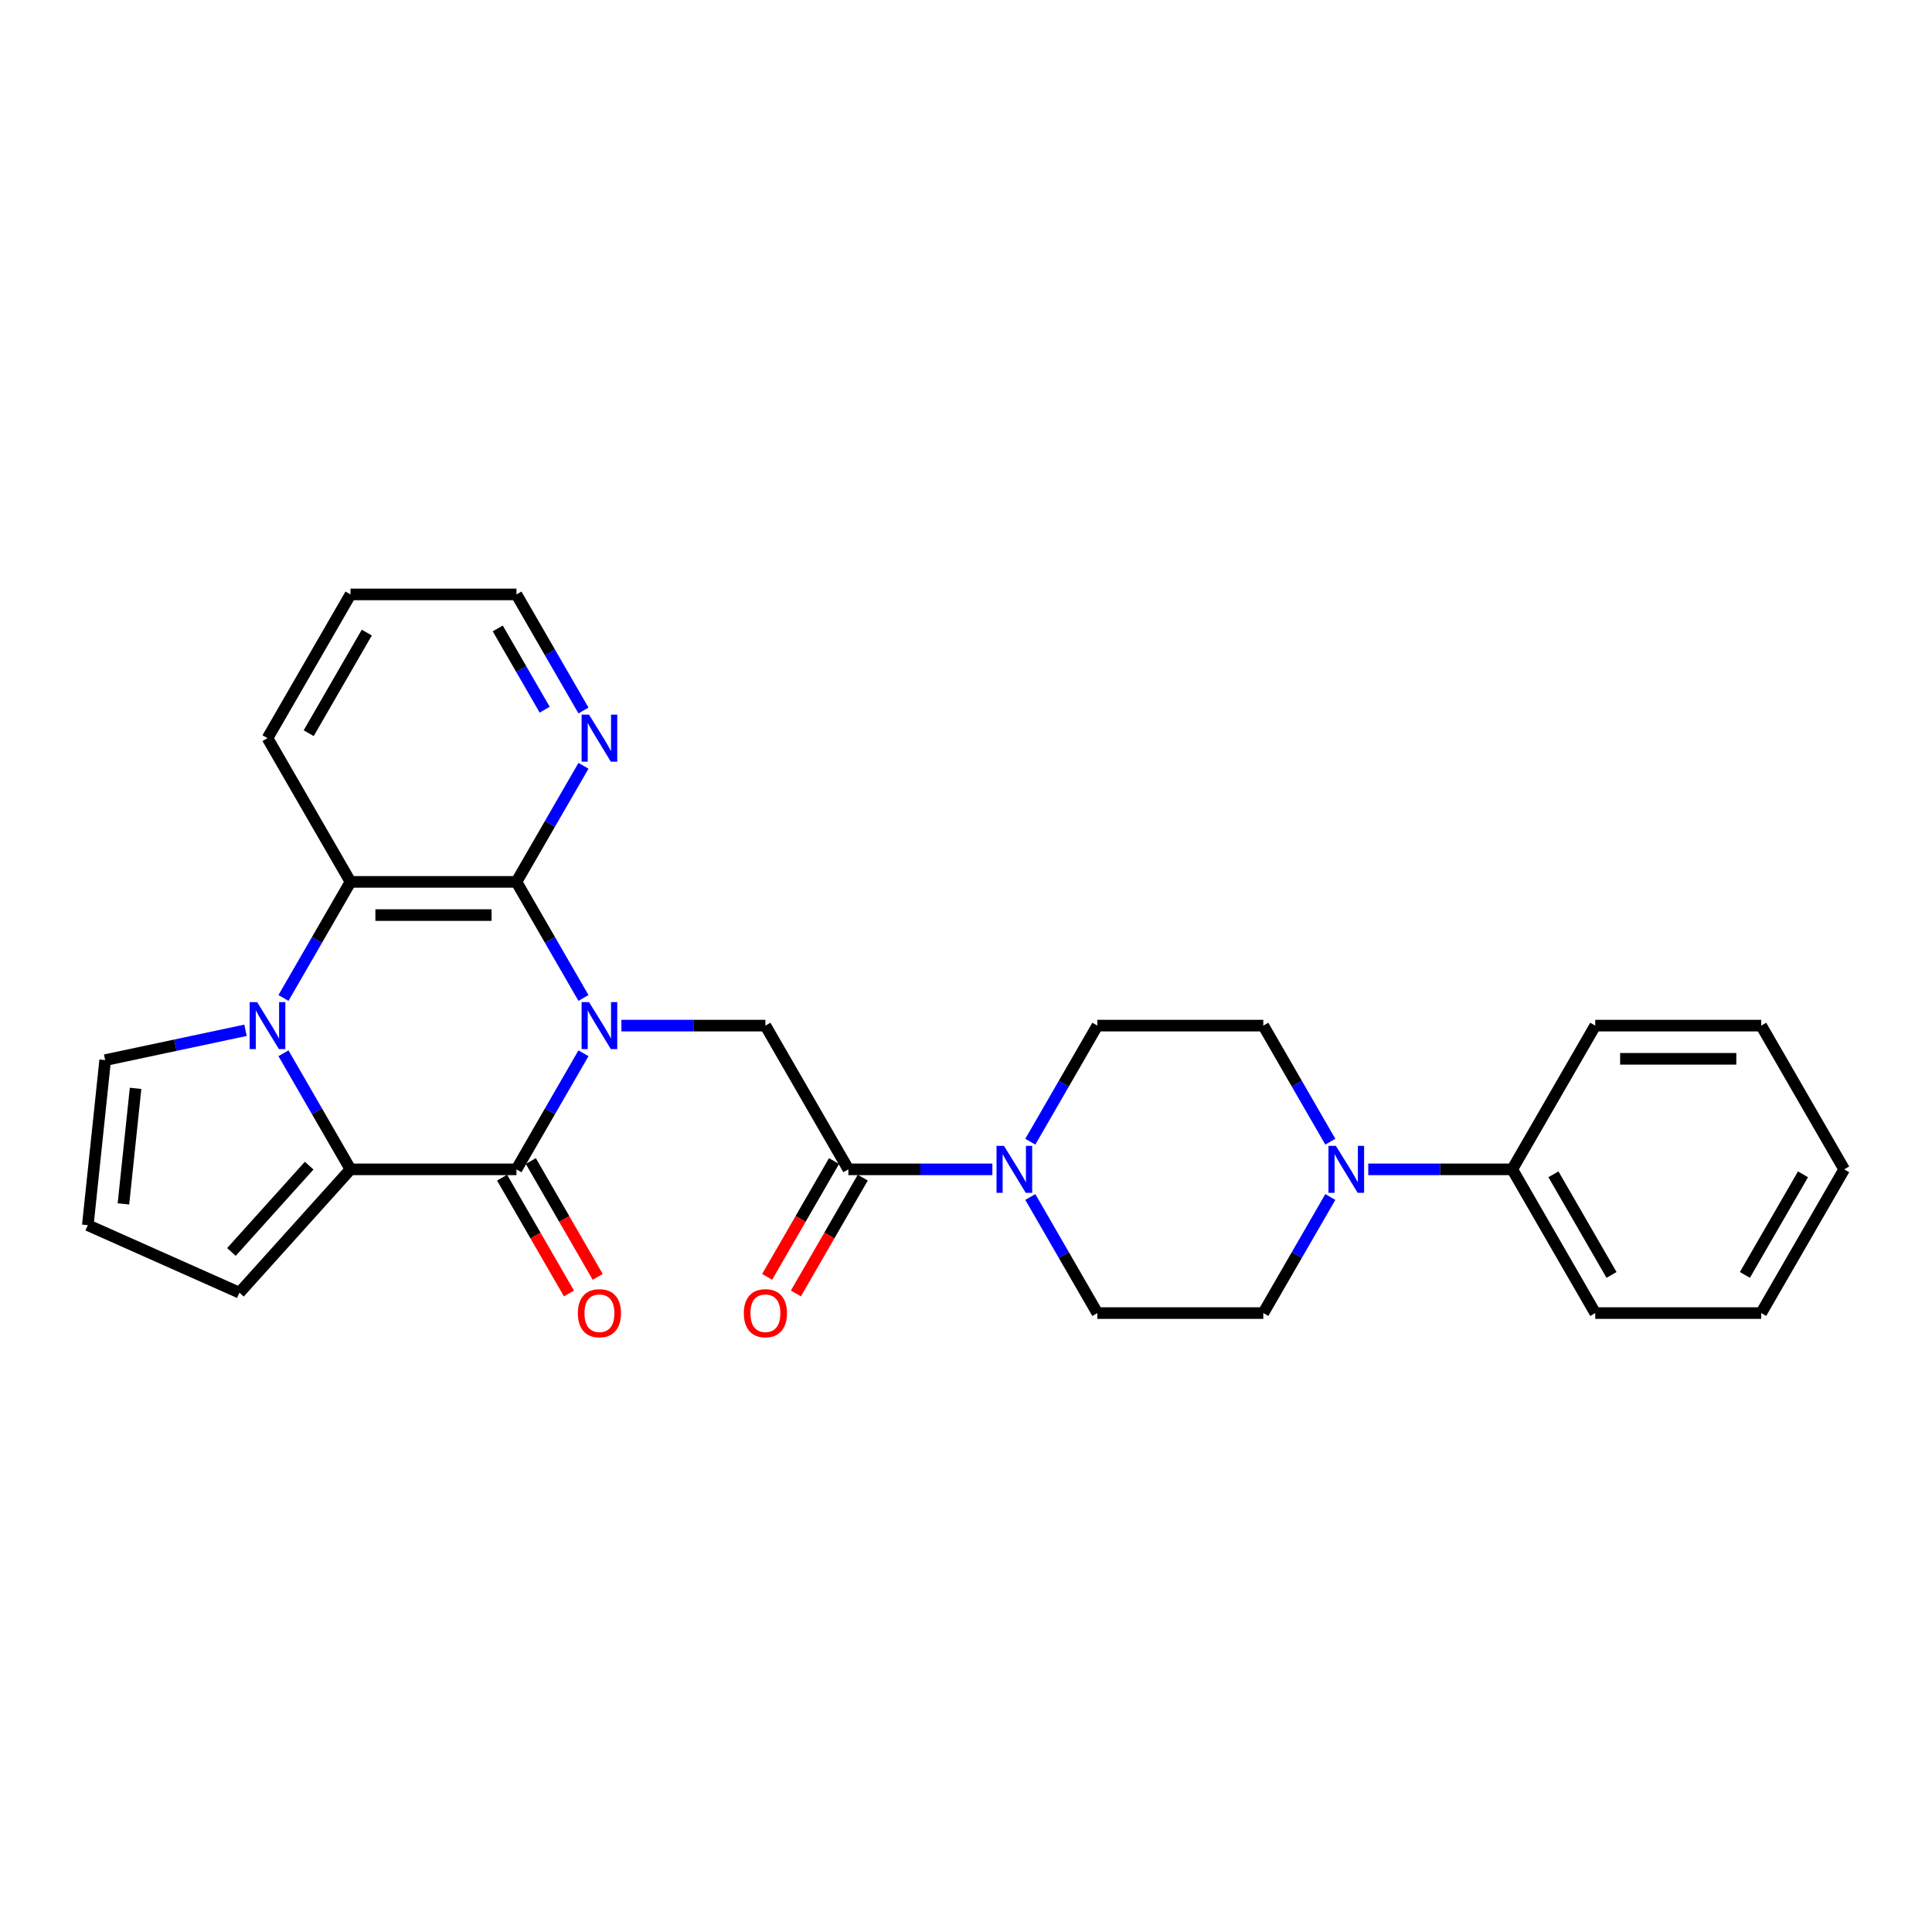 <?xml version='1.0' encoding='iso-8859-1'?>
<svg version='1.1' baseProfile='full'
              xmlns='http://www.w3.org/2000/svg'
                      xmlns:rdkit='http://www.rdkit.org/xml'
                      xmlns:xlink='http://www.w3.org/1999/xlink'
                  xml:space='preserve'
width='1000px' height='1000px' viewBox='0 0 1000 1000'>
<!-- END OF HEADER -->
<rect style='opacity:1.0;fill:#FFFFFF;stroke:none' width='1000' height='1000' x='0' y='0'> </rect>
<path class='bond-0' d='M 302.005,545.169 L 284.66,575.211' style='fill:none;fill-rule:evenodd;stroke:#0000FF;stroke-width:6px;stroke-linecap:butt;stroke-linejoin:miter;stroke-opacity:1' />
<path class='bond-0' d='M 284.66,575.211 L 267.316,605.252' style='fill:none;fill-rule:evenodd;stroke:#000000;stroke-width:6px;stroke-linecap:butt;stroke-linejoin:miter;stroke-opacity:1' />
<path class='bond-3' d='M 302.005,516.546 L 284.66,486.505' style='fill:none;fill-rule:evenodd;stroke:#0000FF;stroke-width:6px;stroke-linecap:butt;stroke-linejoin:miter;stroke-opacity:1' />
<path class='bond-3' d='M 284.66,486.505 L 267.316,456.463' style='fill:none;fill-rule:evenodd;stroke:#000000;stroke-width:6px;stroke-linecap:butt;stroke-linejoin:miter;stroke-opacity:1' />
<path class='bond-5' d='M 321.641,530.858 L 358.906,530.858' style='fill:none;fill-rule:evenodd;stroke:#0000FF;stroke-width:6px;stroke-linecap:butt;stroke-linejoin:miter;stroke-opacity:1' />
<path class='bond-5' d='M 358.906,530.858 L 396.171,530.858' style='fill:none;fill-rule:evenodd;stroke:#000000;stroke-width:6px;stroke-linecap:butt;stroke-linejoin:miter;stroke-opacity:1' />
<path class='bond-2' d='M 267.316,605.252 L 181.412,605.252' style='fill:none;fill-rule:evenodd;stroke:#000000;stroke-width:6px;stroke-linecap:butt;stroke-linejoin:miter;stroke-opacity:1' />
<path class='bond-12' d='M 259.876,609.548 L 277.181,639.521' style='fill:none;fill-rule:evenodd;stroke:#000000;stroke-width:6px;stroke-linecap:butt;stroke-linejoin:miter;stroke-opacity:1' />
<path class='bond-12' d='M 277.181,639.521 L 294.486,669.493' style='fill:none;fill-rule:evenodd;stroke:#FF0000;stroke-width:6px;stroke-linecap:butt;stroke-linejoin:miter;stroke-opacity:1' />
<path class='bond-12' d='M 274.755,600.957 L 292.06,630.93' style='fill:none;fill-rule:evenodd;stroke:#000000;stroke-width:6px;stroke-linecap:butt;stroke-linejoin:miter;stroke-opacity:1' />
<path class='bond-12' d='M 292.06,630.93 L 309.365,660.903' style='fill:none;fill-rule:evenodd;stroke:#FF0000;stroke-width:6px;stroke-linecap:butt;stroke-linejoin:miter;stroke-opacity:1' />
<path class='bond-1' d='M 146.723,516.546 L 164.068,486.505' style='fill:none;fill-rule:evenodd;stroke:#0000FF;stroke-width:6px;stroke-linecap:butt;stroke-linejoin:miter;stroke-opacity:1' />
<path class='bond-1' d='M 164.068,486.505 L 181.412,456.463' style='fill:none;fill-rule:evenodd;stroke:#000000;stroke-width:6px;stroke-linecap:butt;stroke-linejoin:miter;stroke-opacity:1' />
<path class='bond-10' d='M 127.087,533.275 L 90.76,540.997' style='fill:none;fill-rule:evenodd;stroke:#0000FF;stroke-width:6px;stroke-linecap:butt;stroke-linejoin:miter;stroke-opacity:1' />
<path class='bond-10' d='M 90.76,540.997 L 54.434,548.718' style='fill:none;fill-rule:evenodd;stroke:#000000;stroke-width:6px;stroke-linecap:butt;stroke-linejoin:miter;stroke-opacity:1' />
<path class='bond-28' d='M 146.723,545.169 L 164.068,575.211' style='fill:none;fill-rule:evenodd;stroke:#0000FF;stroke-width:6px;stroke-linecap:butt;stroke-linejoin:miter;stroke-opacity:1' />
<path class='bond-28' d='M 164.068,575.211 L 181.412,605.252' style='fill:none;fill-rule:evenodd;stroke:#000000;stroke-width:6px;stroke-linecap:butt;stroke-linejoin:miter;stroke-opacity:1' />
<path class='bond-11' d='M 181.412,605.252 L 123.931,669.091' style='fill:none;fill-rule:evenodd;stroke:#000000;stroke-width:6px;stroke-linecap:butt;stroke-linejoin:miter;stroke-opacity:1' />
<path class='bond-11' d='M 160.022,603.332 L 119.786,648.019' style='fill:none;fill-rule:evenodd;stroke:#000000;stroke-width:6px;stroke-linecap:butt;stroke-linejoin:miter;stroke-opacity:1' />
<path class='bond-4' d='M 267.316,456.463 L 181.412,456.463' style='fill:none;fill-rule:evenodd;stroke:#000000;stroke-width:6px;stroke-linecap:butt;stroke-linejoin:miter;stroke-opacity:1' />
<path class='bond-4' d='M 254.43,473.644 L 194.298,473.644' style='fill:none;fill-rule:evenodd;stroke:#000000;stroke-width:6px;stroke-linecap:butt;stroke-linejoin:miter;stroke-opacity:1' />
<path class='bond-9' d='M 267.316,456.463 L 284.66,426.421' style='fill:none;fill-rule:evenodd;stroke:#000000;stroke-width:6px;stroke-linecap:butt;stroke-linejoin:miter;stroke-opacity:1' />
<path class='bond-9' d='M 284.66,426.421 L 302.005,396.38' style='fill:none;fill-rule:evenodd;stroke:#0000FF;stroke-width:6px;stroke-linecap:butt;stroke-linejoin:miter;stroke-opacity:1' />
<path class='bond-20' d='M 181.412,456.463 L 138.46,382.068' style='fill:none;fill-rule:evenodd;stroke:#000000;stroke-width:6px;stroke-linecap:butt;stroke-linejoin:miter;stroke-opacity:1' />
<path class='bond-6' d='M 396.171,530.858 L 439.123,605.252' style='fill:none;fill-rule:evenodd;stroke:#000000;stroke-width:6px;stroke-linecap:butt;stroke-linejoin:miter;stroke-opacity:1' />
<path class='bond-7' d='M 439.123,605.252 L 476.388,605.252' style='fill:none;fill-rule:evenodd;stroke:#000000;stroke-width:6px;stroke-linecap:butt;stroke-linejoin:miter;stroke-opacity:1' />
<path class='bond-7' d='M 476.388,605.252 L 513.653,605.252' style='fill:none;fill-rule:evenodd;stroke:#0000FF;stroke-width:6px;stroke-linecap:butt;stroke-linejoin:miter;stroke-opacity:1' />
<path class='bond-18' d='M 431.684,600.957 L 414.379,630.93' style='fill:none;fill-rule:evenodd;stroke:#000000;stroke-width:6px;stroke-linecap:butt;stroke-linejoin:miter;stroke-opacity:1' />
<path class='bond-18' d='M 414.379,630.93 L 397.074,660.903' style='fill:none;fill-rule:evenodd;stroke:#FF0000;stroke-width:6px;stroke-linecap:butt;stroke-linejoin:miter;stroke-opacity:1' />
<path class='bond-18' d='M 446.563,609.548 L 429.258,639.521' style='fill:none;fill-rule:evenodd;stroke:#000000;stroke-width:6px;stroke-linecap:butt;stroke-linejoin:miter;stroke-opacity:1' />
<path class='bond-18' d='M 429.258,639.521 L 411.953,669.493' style='fill:none;fill-rule:evenodd;stroke:#FF0000;stroke-width:6px;stroke-linecap:butt;stroke-linejoin:miter;stroke-opacity:1' />
<path class='bond-14' d='M 533.29,619.564 L 550.634,649.606' style='fill:none;fill-rule:evenodd;stroke:#0000FF;stroke-width:6px;stroke-linecap:butt;stroke-linejoin:miter;stroke-opacity:1' />
<path class='bond-14' d='M 550.634,649.606 L 567.979,679.647' style='fill:none;fill-rule:evenodd;stroke:#000000;stroke-width:6px;stroke-linecap:butt;stroke-linejoin:miter;stroke-opacity:1' />
<path class='bond-15' d='M 533.29,590.941 L 550.634,560.899' style='fill:none;fill-rule:evenodd;stroke:#0000FF;stroke-width:6px;stroke-linecap:butt;stroke-linejoin:miter;stroke-opacity:1' />
<path class='bond-15' d='M 550.634,560.899 L 567.979,530.858' style='fill:none;fill-rule:evenodd;stroke:#000000;stroke-width:6px;stroke-linecap:butt;stroke-linejoin:miter;stroke-opacity:1' />
<path class='bond-8' d='M 688.572,590.941 L 671.227,560.899' style='fill:none;fill-rule:evenodd;stroke:#0000FF;stroke-width:6px;stroke-linecap:butt;stroke-linejoin:miter;stroke-opacity:1' />
<path class='bond-8' d='M 671.227,560.899 L 653.883,530.858' style='fill:none;fill-rule:evenodd;stroke:#000000;stroke-width:6px;stroke-linecap:butt;stroke-linejoin:miter;stroke-opacity:1' />
<path class='bond-19' d='M 708.208,605.252 L 745.473,605.252' style='fill:none;fill-rule:evenodd;stroke:#0000FF;stroke-width:6px;stroke-linecap:butt;stroke-linejoin:miter;stroke-opacity:1' />
<path class='bond-19' d='M 745.473,605.252 L 782.738,605.252' style='fill:none;fill-rule:evenodd;stroke:#000000;stroke-width:6px;stroke-linecap:butt;stroke-linejoin:miter;stroke-opacity:1' />
<path class='bond-31' d='M 688.572,619.564 L 671.227,649.606' style='fill:none;fill-rule:evenodd;stroke:#0000FF;stroke-width:6px;stroke-linecap:butt;stroke-linejoin:miter;stroke-opacity:1' />
<path class='bond-31' d='M 671.227,649.606 L 653.883,679.647' style='fill:none;fill-rule:evenodd;stroke:#000000;stroke-width:6px;stroke-linecap:butt;stroke-linejoin:miter;stroke-opacity:1' />
<path class='bond-21' d='M 302.005,367.757 L 284.66,337.715' style='fill:none;fill-rule:evenodd;stroke:#0000FF;stroke-width:6px;stroke-linecap:butt;stroke-linejoin:miter;stroke-opacity:1' />
<path class='bond-21' d='M 284.66,337.715 L 267.316,307.673' style='fill:none;fill-rule:evenodd;stroke:#000000;stroke-width:6px;stroke-linecap:butt;stroke-linejoin:miter;stroke-opacity:1' />
<path class='bond-21' d='M 281.923,367.334 L 269.782,346.305' style='fill:none;fill-rule:evenodd;stroke:#0000FF;stroke-width:6px;stroke-linecap:butt;stroke-linejoin:miter;stroke-opacity:1' />
<path class='bond-21' d='M 269.782,346.305 L 257.64,325.276' style='fill:none;fill-rule:evenodd;stroke:#000000;stroke-width:6px;stroke-linecap:butt;stroke-linejoin:miter;stroke-opacity:1' />
<path class='bond-30' d='M 54.434,548.718 L 45.455,634.151' style='fill:none;fill-rule:evenodd;stroke:#000000;stroke-width:6px;stroke-linecap:butt;stroke-linejoin:miter;stroke-opacity:1' />
<path class='bond-30' d='M 70.174,563.329 L 63.888,623.132' style='fill:none;fill-rule:evenodd;stroke:#000000;stroke-width:6px;stroke-linecap:butt;stroke-linejoin:miter;stroke-opacity:1' />
<path class='bond-13' d='M 123.931,669.091 L 45.455,634.151' style='fill:none;fill-rule:evenodd;stroke:#000000;stroke-width:6px;stroke-linecap:butt;stroke-linejoin:miter;stroke-opacity:1' />
<path class='bond-16' d='M 567.979,679.647 L 653.883,679.647' style='fill:none;fill-rule:evenodd;stroke:#000000;stroke-width:6px;stroke-linecap:butt;stroke-linejoin:miter;stroke-opacity:1' />
<path class='bond-17' d='M 567.979,530.858 L 653.883,530.858' style='fill:none;fill-rule:evenodd;stroke:#000000;stroke-width:6px;stroke-linecap:butt;stroke-linejoin:miter;stroke-opacity:1' />
<path class='bond-22' d='M 782.738,605.252 L 825.69,679.647' style='fill:none;fill-rule:evenodd;stroke:#000000;stroke-width:6px;stroke-linecap:butt;stroke-linejoin:miter;stroke-opacity:1' />
<path class='bond-22' d='M 804.06,607.821 L 834.126,659.898' style='fill:none;fill-rule:evenodd;stroke:#000000;stroke-width:6px;stroke-linecap:butt;stroke-linejoin:miter;stroke-opacity:1' />
<path class='bond-23' d='M 782.738,605.252 L 825.69,530.858' style='fill:none;fill-rule:evenodd;stroke:#000000;stroke-width:6px;stroke-linecap:butt;stroke-linejoin:miter;stroke-opacity:1' />
<path class='bond-29' d='M 138.46,382.068 L 181.412,307.673' style='fill:none;fill-rule:evenodd;stroke:#000000;stroke-width:6px;stroke-linecap:butt;stroke-linejoin:miter;stroke-opacity:1' />
<path class='bond-29' d='M 159.782,379.499 L 189.848,327.423' style='fill:none;fill-rule:evenodd;stroke:#000000;stroke-width:6px;stroke-linecap:butt;stroke-linejoin:miter;stroke-opacity:1' />
<path class='bond-24' d='M 267.316,307.673 L 181.412,307.673' style='fill:none;fill-rule:evenodd;stroke:#000000;stroke-width:6px;stroke-linecap:butt;stroke-linejoin:miter;stroke-opacity:1' />
<path class='bond-25' d='M 825.69,679.647 L 911.594,679.647' style='fill:none;fill-rule:evenodd;stroke:#000000;stroke-width:6px;stroke-linecap:butt;stroke-linejoin:miter;stroke-opacity:1' />
<path class='bond-26' d='M 825.69,530.858 L 911.594,530.858' style='fill:none;fill-rule:evenodd;stroke:#000000;stroke-width:6px;stroke-linecap:butt;stroke-linejoin:miter;stroke-opacity:1' />
<path class='bond-26' d='M 838.575,548.038 L 898.708,548.038' style='fill:none;fill-rule:evenodd;stroke:#000000;stroke-width:6px;stroke-linecap:butt;stroke-linejoin:miter;stroke-opacity:1' />
<path class='bond-32' d='M 911.594,679.647 L 954.545,605.252' style='fill:none;fill-rule:evenodd;stroke:#000000;stroke-width:6px;stroke-linecap:butt;stroke-linejoin:miter;stroke-opacity:1' />
<path class='bond-32' d='M 903.157,659.898 L 933.224,607.821' style='fill:none;fill-rule:evenodd;stroke:#000000;stroke-width:6px;stroke-linecap:butt;stroke-linejoin:miter;stroke-opacity:1' />
<path class='bond-27' d='M 911.594,530.858 L 954.545,605.252' style='fill:none;fill-rule:evenodd;stroke:#000000;stroke-width:6px;stroke-linecap:butt;stroke-linejoin:miter;stroke-opacity:1' />
<path  class='atom-0' d='M 304.89 518.694
L 312.862 531.579
Q 313.652 532.851, 314.924 535.153
Q 316.195 537.455, 316.264 537.593
L 316.264 518.694
L 319.494 518.694
L 319.494 543.022
L 316.161 543.022
L 307.605 528.933
Q 306.608 527.284, 305.543 525.394
Q 304.512 523.504, 304.203 522.92
L 304.203 543.022
L 301.042 543.022
L 301.042 518.694
L 304.89 518.694
' fill='#0000FF'/>
<path  class='atom-2' d='M 133.083 518.694
L 141.055 531.579
Q 141.845 532.851, 143.116 535.153
Q 144.388 537.455, 144.456 537.593
L 144.456 518.694
L 147.686 518.694
L 147.686 543.022
L 144.353 543.022
L 135.797 528.933
Q 134.801 527.284, 133.736 525.394
Q 132.705 523.504, 132.396 522.92
L 132.396 543.022
L 129.234 543.022
L 129.234 518.694
L 133.083 518.694
' fill='#0000FF'/>
<path  class='atom-8' d='M 519.649 593.089
L 527.621 605.974
Q 528.412 607.245, 529.683 609.548
Q 530.954 611.85, 531.023 611.987
L 531.023 593.089
L 534.253 593.089
L 534.253 617.416
L 530.92 617.416
L 522.364 603.328
Q 521.368 601.679, 520.302 599.789
Q 519.271 597.899, 518.962 597.315
L 518.962 617.416
L 515.801 617.416
L 515.801 593.089
L 519.649 593.089
' fill='#0000FF'/>
<path  class='atom-9' d='M 691.457 593.089
L 699.429 605.974
Q 700.219 607.245, 701.49 609.548
Q 702.762 611.85, 702.83 611.987
L 702.83 593.089
L 706.06 593.089
L 706.06 617.416
L 702.727 617.416
L 694.171 603.328
Q 693.175 601.679, 692.11 599.789
Q 691.079 597.899, 690.77 597.315
L 690.77 617.416
L 687.608 617.416
L 687.608 593.089
L 691.457 593.089
' fill='#0000FF'/>
<path  class='atom-10' d='M 304.89 369.904
L 312.862 382.79
Q 313.652 384.061, 314.924 386.363
Q 316.195 388.666, 316.264 388.803
L 316.264 369.904
L 319.494 369.904
L 319.494 394.232
L 316.161 394.232
L 307.605 380.144
Q 306.608 378.495, 305.543 376.605
Q 304.512 374.715, 304.203 374.131
L 304.203 394.232
L 301.042 394.232
L 301.042 369.904
L 304.89 369.904
' fill='#0000FF'/>
<path  class='atom-13' d='M 299.1 679.716
Q 299.1 673.875, 301.987 670.61
Q 304.873 667.346, 310.268 667.346
Q 315.663 667.346, 318.549 670.61
Q 321.435 673.875, 321.435 679.716
Q 321.435 685.626, 318.515 688.994
Q 315.594 692.327, 310.268 692.327
Q 304.907 692.327, 301.987 688.994
Q 299.1 685.661, 299.1 679.716
M 310.268 689.578
Q 313.979 689.578, 315.972 687.104
Q 317.999 684.595, 317.999 679.716
Q 317.999 674.94, 315.972 672.534
Q 313.979 670.095, 310.268 670.095
Q 306.557 670.095, 304.529 672.5
Q 302.536 674.905, 302.536 679.716
Q 302.536 684.63, 304.529 687.104
Q 306.557 689.578, 310.268 689.578
' fill='#FF0000'/>
<path  class='atom-19' d='M 385.004 679.716
Q 385.004 673.875, 387.89 670.61
Q 390.777 667.346, 396.171 667.346
Q 401.566 667.346, 404.453 670.61
Q 407.339 673.875, 407.339 679.716
Q 407.339 685.626, 404.418 688.994
Q 401.498 692.327, 396.171 692.327
Q 390.811 692.327, 387.89 688.994
Q 385.004 685.661, 385.004 679.716
M 396.171 689.578
Q 399.883 689.578, 401.875 687.104
Q 403.903 684.595, 403.903 679.716
Q 403.903 674.94, 401.875 672.534
Q 399.883 670.095, 396.171 670.095
Q 392.46 670.095, 390.433 672.5
Q 388.44 674.905, 388.44 679.716
Q 388.44 684.63, 390.433 687.104
Q 392.46 689.578, 396.171 689.578
' fill='#FF0000'/>
</svg>

